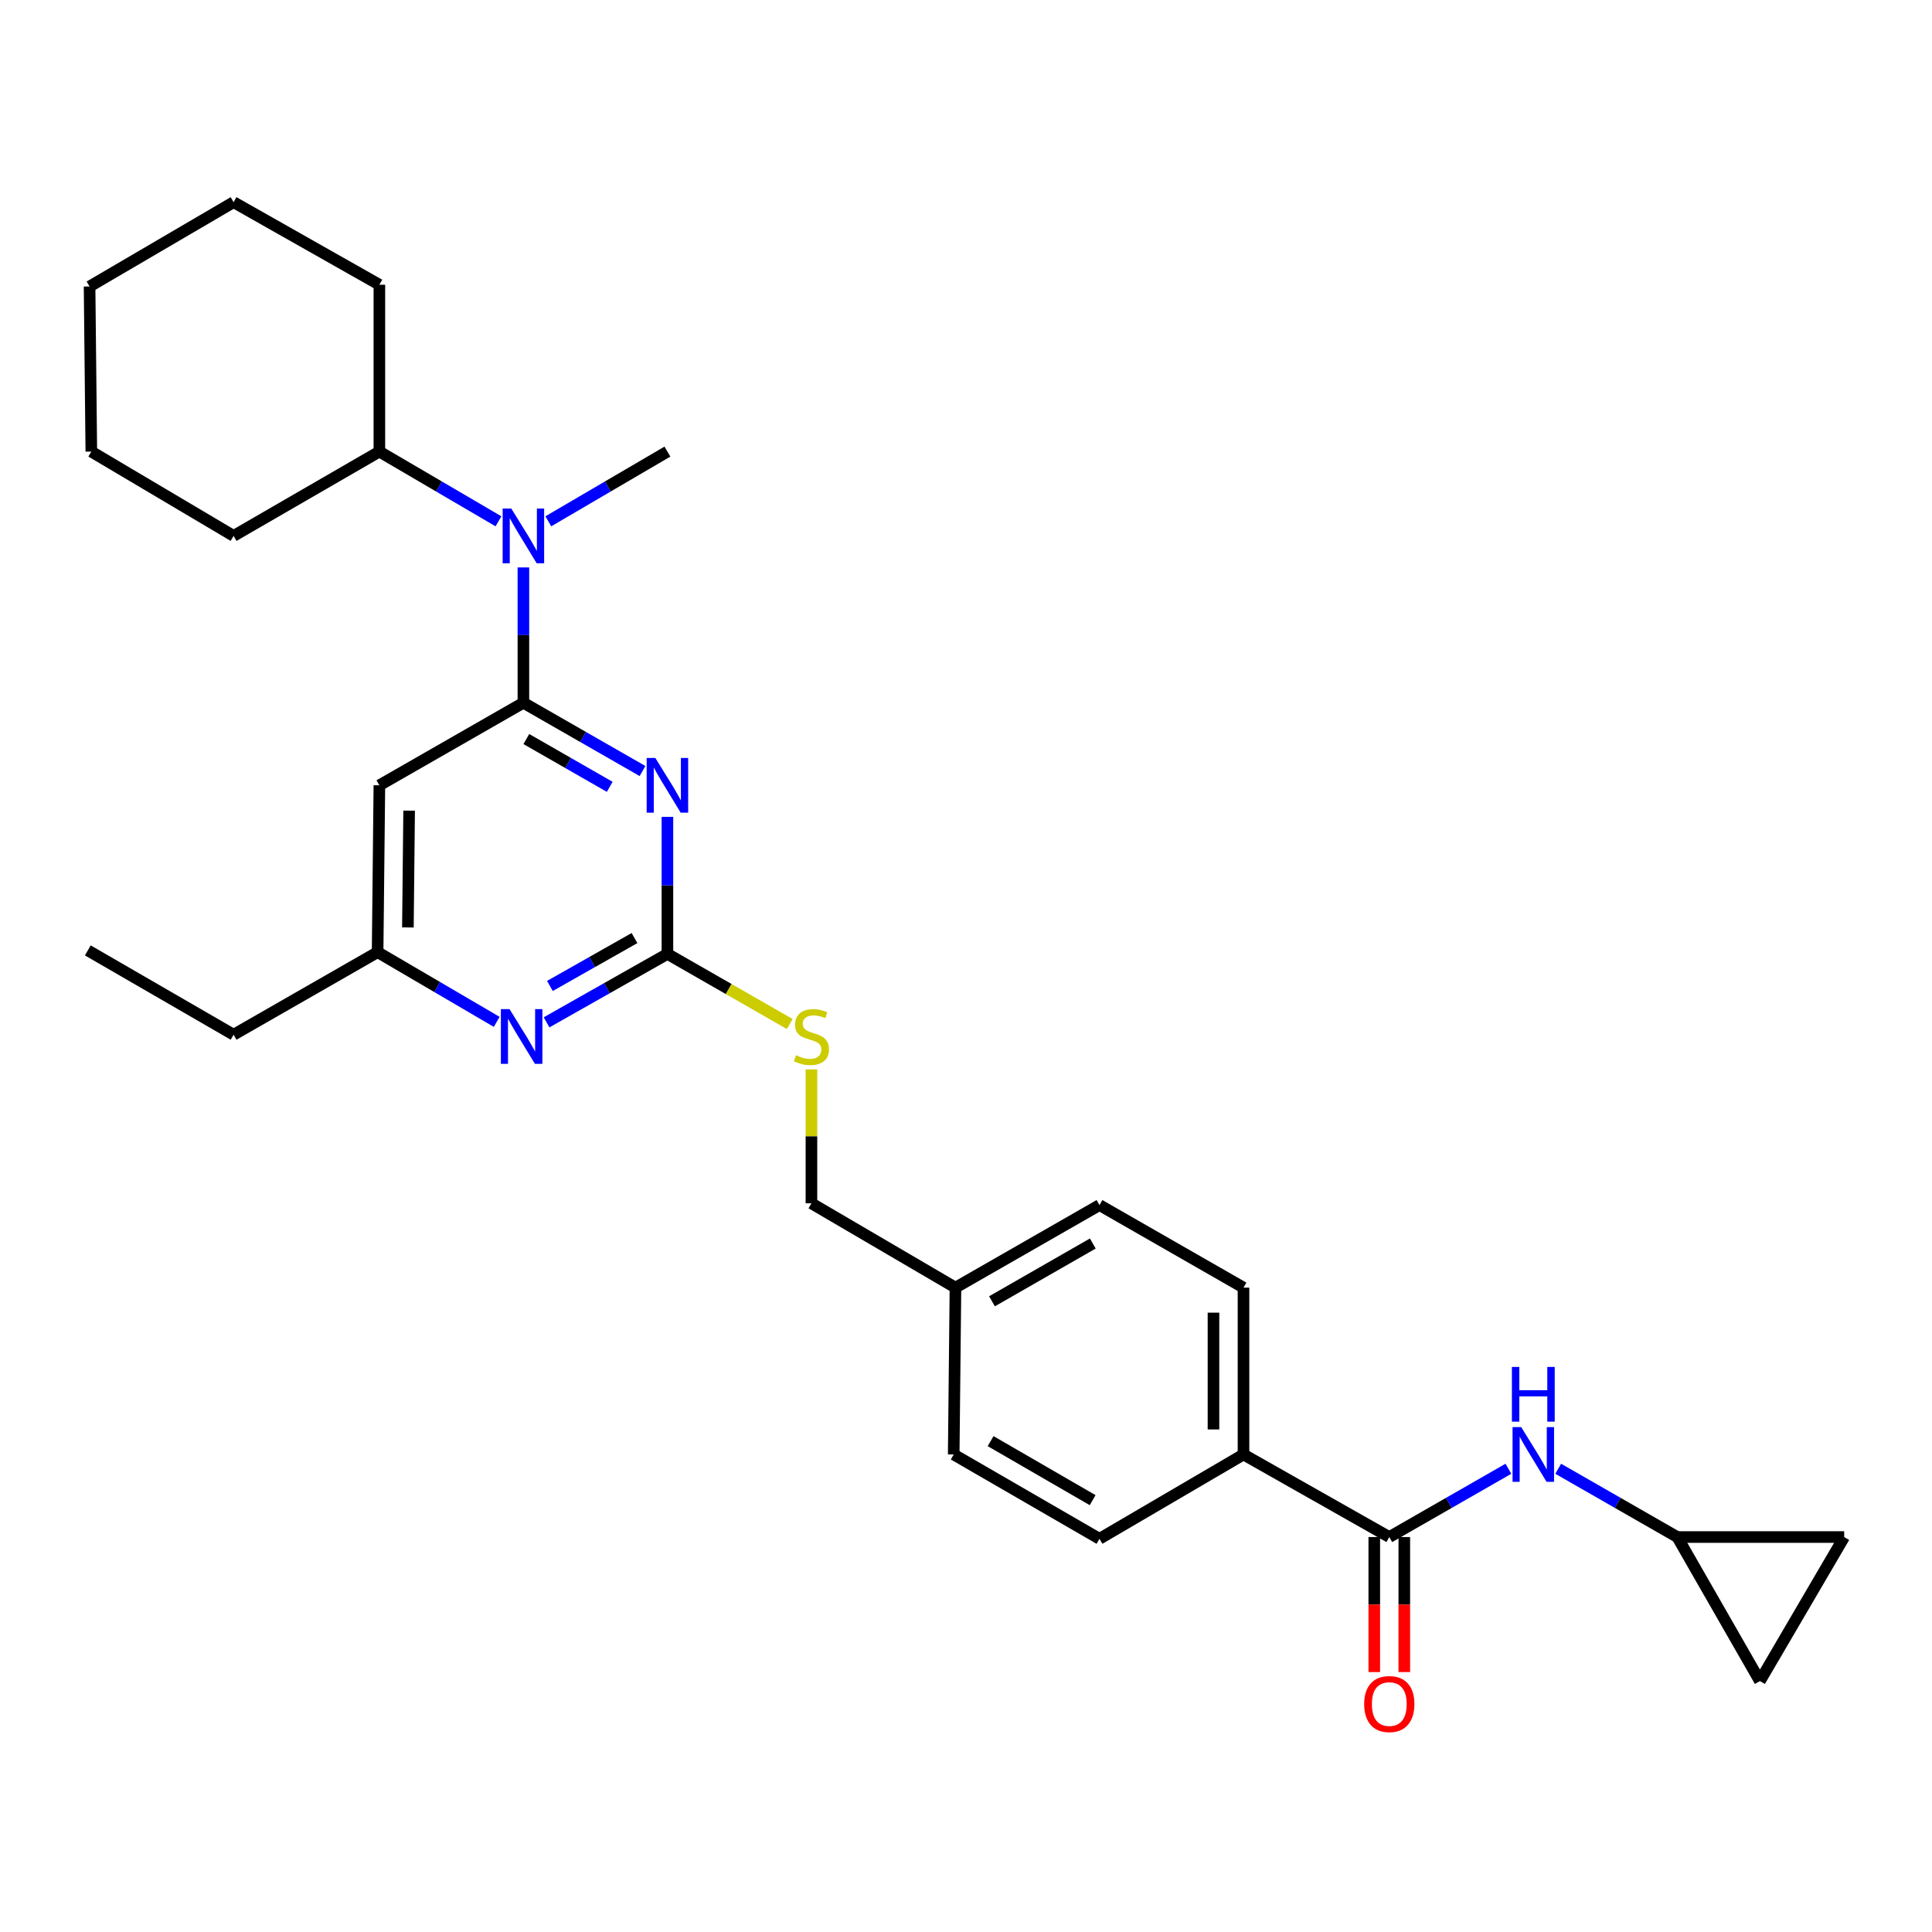 <?xml version='1.0' encoding='iso-8859-1'?>
<svg version='1.1' baseProfile='full'
              xmlns='http://www.w3.org/2000/svg'
                      xmlns:rdkit='http://www.rdkit.org/xml'
                      xmlns:xlink='http://www.w3.org/1999/xlink'
                  xml:space='preserve'
width='1000px' height='1000px' viewBox='0 0 1000 1000'>
<!-- END OF HEADER -->
<rect style='opacity:1.0;fill:#FFFFFF;stroke:none' width='1000' height='1000' x='0' y='0'> </rect>
<path class='bond-0' d='M 719.093,795.57 L 749.921,777.898' style='fill:none;fill-rule:evenodd;stroke:#000000;stroke-width:6px;stroke-linecap:butt;stroke-linejoin:miter;stroke-opacity:1' />
<path class='bond-0' d='M 749.921,777.898 L 780.75,760.226' style='fill:none;fill-rule:evenodd;stroke:#0000FF;stroke-width:6px;stroke-linecap:butt;stroke-linejoin:miter;stroke-opacity:1' />
<path class='bond-1' d='M 711.324,795.57 L 711.324,830.512' style='fill:none;fill-rule:evenodd;stroke:#000000;stroke-width:6px;stroke-linecap:butt;stroke-linejoin:miter;stroke-opacity:1' />
<path class='bond-1' d='M 711.324,830.512 L 711.324,865.454' style='fill:none;fill-rule:evenodd;stroke:#FF0000;stroke-width:6px;stroke-linecap:butt;stroke-linejoin:miter;stroke-opacity:1' />
<path class='bond-1' d='M 726.863,795.57 L 726.863,830.512' style='fill:none;fill-rule:evenodd;stroke:#000000;stroke-width:6px;stroke-linecap:butt;stroke-linejoin:miter;stroke-opacity:1' />
<path class='bond-1' d='M 726.863,830.512 L 726.863,865.454' style='fill:none;fill-rule:evenodd;stroke:#FF0000;stroke-width:6px;stroke-linecap:butt;stroke-linejoin:miter;stroke-opacity:1' />
<path class='bond-2' d='M 719.093,795.57 L 643.633,752.838' style='fill:none;fill-rule:evenodd;stroke:#000000;stroke-width:6px;stroke-linecap:butt;stroke-linejoin:miter;stroke-opacity:1' />
<path class='bond-3' d='M 806.526,760.226 L 837.354,777.898' style='fill:none;fill-rule:evenodd;stroke:#0000FF;stroke-width:6px;stroke-linecap:butt;stroke-linejoin:miter;stroke-opacity:1' />
<path class='bond-3' d='M 837.354,777.898 L 868.182,795.57' style='fill:none;fill-rule:evenodd;stroke:#000000;stroke-width:6px;stroke-linecap:butt;stroke-linejoin:miter;stroke-opacity:1' />
<path class='bond-4' d='M 868.182,795.57 L 954.545,795.57' style='fill:none;fill-rule:evenodd;stroke:#000000;stroke-width:6px;stroke-linecap:butt;stroke-linejoin:miter;stroke-opacity:1' />
<path class='bond-5' d='M 868.182,795.57 L 910.915,870.115' style='fill:none;fill-rule:evenodd;stroke:#000000;stroke-width:6px;stroke-linecap:butt;stroke-linejoin:miter;stroke-opacity:1' />
<path class='bond-6' d='M 954.545,795.57 L 910.915,870.115' style='fill:none;fill-rule:evenodd;stroke:#000000;stroke-width:6px;stroke-linecap:butt;stroke-linejoin:miter;stroke-opacity:1' />
<path class='bond-7' d='M 120.906,104.649 L 46.361,148.288' style='fill:none;fill-rule:evenodd;stroke:#000000;stroke-width:6px;stroke-linecap:butt;stroke-linejoin:miter;stroke-opacity:1' />
<path class='bond-8' d='M 120.906,104.649 L 196.365,147.381' style='fill:none;fill-rule:evenodd;stroke:#000000;stroke-width:6px;stroke-linecap:butt;stroke-linejoin:miter;stroke-opacity:1' />
<path class='bond-9' d='M 258.011,269.832 L 227.188,251.788' style='fill:none;fill-rule:evenodd;stroke:#0000FF;stroke-width:6px;stroke-linecap:butt;stroke-linejoin:miter;stroke-opacity:1' />
<path class='bond-9' d='M 227.188,251.788 L 196.365,233.744' style='fill:none;fill-rule:evenodd;stroke:#000000;stroke-width:6px;stroke-linecap:butt;stroke-linejoin:miter;stroke-opacity:1' />
<path class='bond-10' d='M 270.91,293.702 L 270.91,328.724' style='fill:none;fill-rule:evenodd;stroke:#0000FF;stroke-width:6px;stroke-linecap:butt;stroke-linejoin:miter;stroke-opacity:1' />
<path class='bond-10' d='M 270.91,328.724 L 270.91,363.746' style='fill:none;fill-rule:evenodd;stroke:#000000;stroke-width:6px;stroke-linecap:butt;stroke-linejoin:miter;stroke-opacity:1' />
<path class='bond-11' d='M 283.81,269.832 L 314.632,251.788' style='fill:none;fill-rule:evenodd;stroke:#0000FF;stroke-width:6px;stroke-linecap:butt;stroke-linejoin:miter;stroke-opacity:1' />
<path class='bond-11' d='M 314.632,251.788 L 345.455,233.744' style='fill:none;fill-rule:evenodd;stroke:#000000;stroke-width:6px;stroke-linecap:butt;stroke-linejoin:miter;stroke-opacity:1' />
<path class='bond-12' d='M 46.361,148.288 L 47.267,233.744' style='fill:none;fill-rule:evenodd;stroke:#000000;stroke-width:6px;stroke-linecap:butt;stroke-linejoin:miter;stroke-opacity:1' />
<path class='bond-13' d='M 408.771,530.037 L 377.113,511.893' style='fill:none;fill-rule:evenodd;stroke:#CCCC00;stroke-width:6px;stroke-linecap:butt;stroke-linejoin:miter;stroke-opacity:1' />
<path class='bond-13' d='M 377.113,511.893 L 345.455,493.748' style='fill:none;fill-rule:evenodd;stroke:#000000;stroke-width:6px;stroke-linecap:butt;stroke-linejoin:miter;stroke-opacity:1' />
<path class='bond-14' d='M 419.999,553.512 L 419.999,588.173' style='fill:none;fill-rule:evenodd;stroke:#CCCC00;stroke-width:6px;stroke-linecap:butt;stroke-linejoin:miter;stroke-opacity:1' />
<path class='bond-14' d='M 419.999,588.173 L 419.999,622.835' style='fill:none;fill-rule:evenodd;stroke:#000000;stroke-width:6px;stroke-linecap:butt;stroke-linejoin:miter;stroke-opacity:1' />
<path class='bond-15' d='M 196.365,406.47 L 195.45,492.833' style='fill:none;fill-rule:evenodd;stroke:#000000;stroke-width:6px;stroke-linecap:butt;stroke-linejoin:miter;stroke-opacity:1' />
<path class='bond-15' d='M 211.766,419.589 L 211.126,480.044' style='fill:none;fill-rule:evenodd;stroke:#000000;stroke-width:6px;stroke-linecap:butt;stroke-linejoin:miter;stroke-opacity:1' />
<path class='bond-16' d='M 196.365,406.47 L 270.91,363.746' style='fill:none;fill-rule:evenodd;stroke:#000000;stroke-width:6px;stroke-linecap:butt;stroke-linejoin:miter;stroke-opacity:1' />
<path class='bond-17' d='M 195.45,492.833 L 120.906,535.566' style='fill:none;fill-rule:evenodd;stroke:#000000;stroke-width:6px;stroke-linecap:butt;stroke-linejoin:miter;stroke-opacity:1' />
<path class='bond-18' d='M 195.45,492.833 L 226.273,510.877' style='fill:none;fill-rule:evenodd;stroke:#000000;stroke-width:6px;stroke-linecap:butt;stroke-linejoin:miter;stroke-opacity:1' />
<path class='bond-18' d='M 226.273,510.877 L 257.096,528.921' style='fill:none;fill-rule:evenodd;stroke:#0000FF;stroke-width:6px;stroke-linecap:butt;stroke-linejoin:miter;stroke-opacity:1' />
<path class='bond-19' d='M 282.903,529.164 L 314.179,511.456' style='fill:none;fill-rule:evenodd;stroke:#0000FF;stroke-width:6px;stroke-linecap:butt;stroke-linejoin:miter;stroke-opacity:1' />
<path class='bond-19' d='M 314.179,511.456 L 345.455,493.748' style='fill:none;fill-rule:evenodd;stroke:#000000;stroke-width:6px;stroke-linecap:butt;stroke-linejoin:miter;stroke-opacity:1' />
<path class='bond-19' d='M 284.63,510.33 L 306.523,497.934' style='fill:none;fill-rule:evenodd;stroke:#0000FF;stroke-width:6px;stroke-linecap:butt;stroke-linejoin:miter;stroke-opacity:1' />
<path class='bond-19' d='M 306.523,497.934 L 328.416,485.539' style='fill:none;fill-rule:evenodd;stroke:#000000;stroke-width:6px;stroke-linecap:butt;stroke-linejoin:miter;stroke-opacity:1' />
<path class='bond-20' d='M 345.455,493.748 L 345.455,458.28' style='fill:none;fill-rule:evenodd;stroke:#000000;stroke-width:6px;stroke-linecap:butt;stroke-linejoin:miter;stroke-opacity:1' />
<path class='bond-20' d='M 345.455,458.28 L 345.455,422.812' style='fill:none;fill-rule:evenodd;stroke:#0000FF;stroke-width:6px;stroke-linecap:butt;stroke-linejoin:miter;stroke-opacity:1' />
<path class='bond-21' d='M 332.567,399.084 L 301.738,381.415' style='fill:none;fill-rule:evenodd;stroke:#0000FF;stroke-width:6px;stroke-linecap:butt;stroke-linejoin:miter;stroke-opacity:1' />
<path class='bond-21' d='M 301.738,381.415 L 270.91,363.746' style='fill:none;fill-rule:evenodd;stroke:#000000;stroke-width:6px;stroke-linecap:butt;stroke-linejoin:miter;stroke-opacity:1' />
<path class='bond-21' d='M 315.591,407.265 L 294.012,394.897' style='fill:none;fill-rule:evenodd;stroke:#0000FF;stroke-width:6px;stroke-linecap:butt;stroke-linejoin:miter;stroke-opacity:1' />
<path class='bond-21' d='M 294.012,394.897 L 272.432,382.529' style='fill:none;fill-rule:evenodd;stroke:#000000;stroke-width:6px;stroke-linecap:butt;stroke-linejoin:miter;stroke-opacity:1' />
<path class='bond-22' d='M 569.089,623.751 L 494.544,666.475' style='fill:none;fill-rule:evenodd;stroke:#000000;stroke-width:6px;stroke-linecap:butt;stroke-linejoin:miter;stroke-opacity:1' />
<path class='bond-22' d='M 565.634,643.641 L 513.453,673.548' style='fill:none;fill-rule:evenodd;stroke:#000000;stroke-width:6px;stroke-linecap:butt;stroke-linejoin:miter;stroke-opacity:1' />
<path class='bond-23' d='M 569.089,623.751 L 643.633,666.475' style='fill:none;fill-rule:evenodd;stroke:#000000;stroke-width:6px;stroke-linecap:butt;stroke-linejoin:miter;stroke-opacity:1' />
<path class='bond-24' d='M 494.544,666.475 L 493.638,752.838' style='fill:none;fill-rule:evenodd;stroke:#000000;stroke-width:6px;stroke-linecap:butt;stroke-linejoin:miter;stroke-opacity:1' />
<path class='bond-25' d='M 494.544,666.475 L 419.999,622.835' style='fill:none;fill-rule:evenodd;stroke:#000000;stroke-width:6px;stroke-linecap:butt;stroke-linejoin:miter;stroke-opacity:1' />
<path class='bond-26' d='M 493.638,752.838 L 569.089,796.477' style='fill:none;fill-rule:evenodd;stroke:#000000;stroke-width:6px;stroke-linecap:butt;stroke-linejoin:miter;stroke-opacity:1' />
<path class='bond-26' d='M 512.735,745.932 L 565.551,776.479' style='fill:none;fill-rule:evenodd;stroke:#000000;stroke-width:6px;stroke-linecap:butt;stroke-linejoin:miter;stroke-opacity:1' />
<path class='bond-27' d='M 569.089,796.477 L 643.633,752.838' style='fill:none;fill-rule:evenodd;stroke:#000000;stroke-width:6px;stroke-linecap:butt;stroke-linejoin:miter;stroke-opacity:1' />
<path class='bond-28' d='M 120.906,535.566 L 45.455,491.927' style='fill:none;fill-rule:evenodd;stroke:#000000;stroke-width:6px;stroke-linecap:butt;stroke-linejoin:miter;stroke-opacity:1' />
<path class='bond-29' d='M 643.633,752.838 L 643.633,666.475' style='fill:none;fill-rule:evenodd;stroke:#000000;stroke-width:6px;stroke-linecap:butt;stroke-linejoin:miter;stroke-opacity:1' />
<path class='bond-29' d='M 628.094,739.883 L 628.094,679.429' style='fill:none;fill-rule:evenodd;stroke:#000000;stroke-width:6px;stroke-linecap:butt;stroke-linejoin:miter;stroke-opacity:1' />
<path class='bond-30' d='M 47.267,233.744 L 120.906,277.383' style='fill:none;fill-rule:evenodd;stroke:#000000;stroke-width:6px;stroke-linecap:butt;stroke-linejoin:miter;stroke-opacity:1' />
<path class='bond-31' d='M 120.906,277.383 L 196.365,233.744' style='fill:none;fill-rule:evenodd;stroke:#000000;stroke-width:6px;stroke-linecap:butt;stroke-linejoin:miter;stroke-opacity:1' />
<path class='bond-32' d='M 196.365,233.744 L 196.365,147.381' style='fill:none;fill-rule:evenodd;stroke:#000000;stroke-width:6px;stroke-linecap:butt;stroke-linejoin:miter;stroke-opacity:1' />
<path  class='atom-1' d='M 787.378 738.678
L 796.658 753.678
Q 797.578 755.158, 799.058 757.838
Q 800.538 760.518, 800.618 760.678
L 800.618 738.678
L 804.378 738.678
L 804.378 766.998
L 800.498 766.998
L 790.538 750.598
Q 789.378 748.678, 788.138 746.478
Q 786.938 744.278, 786.578 743.598
L 786.578 766.998
L 782.898 766.998
L 782.898 738.678
L 787.378 738.678
' fill='#0000FF'/>
<path  class='atom-1' d='M 782.558 707.526
L 786.398 707.526
L 786.398 719.566
L 800.878 719.566
L 800.878 707.526
L 804.718 707.526
L 804.718 735.846
L 800.878 735.846
L 800.878 722.766
L 786.398 722.766
L 786.398 735.846
L 782.558 735.846
L 782.558 707.526
' fill='#0000FF'/>
<path  class='atom-2' d='M 706.093 882.013
Q 706.093 875.213, 709.453 871.413
Q 712.813 867.613, 719.093 867.613
Q 725.373 867.613, 728.733 871.413
Q 732.093 875.213, 732.093 882.013
Q 732.093 888.893, 728.693 892.813
Q 725.293 896.693, 719.093 896.693
Q 712.853 896.693, 709.453 892.813
Q 706.093 888.933, 706.093 882.013
M 719.093 893.493
Q 723.413 893.493, 725.733 890.613
Q 728.093 887.693, 728.093 882.013
Q 728.093 876.453, 725.733 873.653
Q 723.413 870.813, 719.093 870.813
Q 714.773 870.813, 712.413 873.613
Q 710.093 876.413, 710.093 882.013
Q 710.093 887.733, 712.413 890.613
Q 714.773 893.493, 719.093 893.493
' fill='#FF0000'/>
<path  class='atom-6' d='M 264.65 263.223
L 273.93 278.223
Q 274.85 279.703, 276.33 282.383
Q 277.81 285.063, 277.89 285.223
L 277.89 263.223
L 281.65 263.223
L 281.65 291.543
L 277.77 291.543
L 267.81 275.143
Q 266.65 273.223, 265.41 271.023
Q 264.21 268.823, 263.85 268.143
L 263.85 291.543
L 260.17 291.543
L 260.17 263.223
L 264.65 263.223
' fill='#0000FF'/>
<path  class='atom-8' d='M 411.999 546.192
Q 412.319 546.312, 413.639 546.872
Q 414.959 547.432, 416.399 547.792
Q 417.879 548.112, 419.319 548.112
Q 421.999 548.112, 423.559 546.832
Q 425.119 545.512, 425.119 543.232
Q 425.119 541.672, 424.319 540.712
Q 423.559 539.752, 422.359 539.232
Q 421.159 538.712, 419.159 538.112
Q 416.639 537.352, 415.119 536.632
Q 413.639 535.912, 412.559 534.392
Q 411.519 532.872, 411.519 530.312
Q 411.519 526.752, 413.919 524.552
Q 416.359 522.352, 421.159 522.352
Q 424.439 522.352, 428.159 523.912
L 427.239 526.992
Q 423.839 525.592, 421.279 525.592
Q 418.519 525.592, 416.999 526.752
Q 415.479 527.872, 415.519 529.832
Q 415.519 531.352, 416.279 532.272
Q 417.079 533.192, 418.199 533.712
Q 419.359 534.232, 421.279 534.832
Q 423.839 535.632, 425.359 536.432
Q 426.879 537.232, 427.959 538.872
Q 429.079 540.472, 429.079 543.232
Q 429.079 547.152, 426.439 549.272
Q 423.839 551.352, 419.479 551.352
Q 416.959 551.352, 415.039 550.792
Q 413.159 550.272, 410.919 549.352
L 411.999 546.192
' fill='#CCCC00'/>
<path  class='atom-11' d='M 263.735 522.312
L 273.015 537.312
Q 273.935 538.792, 275.415 541.472
Q 276.895 544.152, 276.975 544.312
L 276.975 522.312
L 280.735 522.312
L 280.735 550.632
L 276.855 550.632
L 266.895 534.232
Q 265.735 532.312, 264.495 530.112
Q 263.295 527.912, 262.935 527.232
L 262.935 550.632
L 259.255 550.632
L 259.255 522.312
L 263.735 522.312
' fill='#0000FF'/>
<path  class='atom-13' d='M 339.195 392.31
L 348.475 407.31
Q 349.395 408.79, 350.875 411.47
Q 352.355 414.15, 352.435 414.31
L 352.435 392.31
L 356.195 392.31
L 356.195 420.63
L 352.315 420.63
L 342.355 404.23
Q 341.195 402.31, 339.955 400.11
Q 338.755 397.91, 338.395 397.23
L 338.395 420.63
L 334.715 420.63
L 334.715 392.31
L 339.195 392.31
' fill='#0000FF'/>
</svg>
